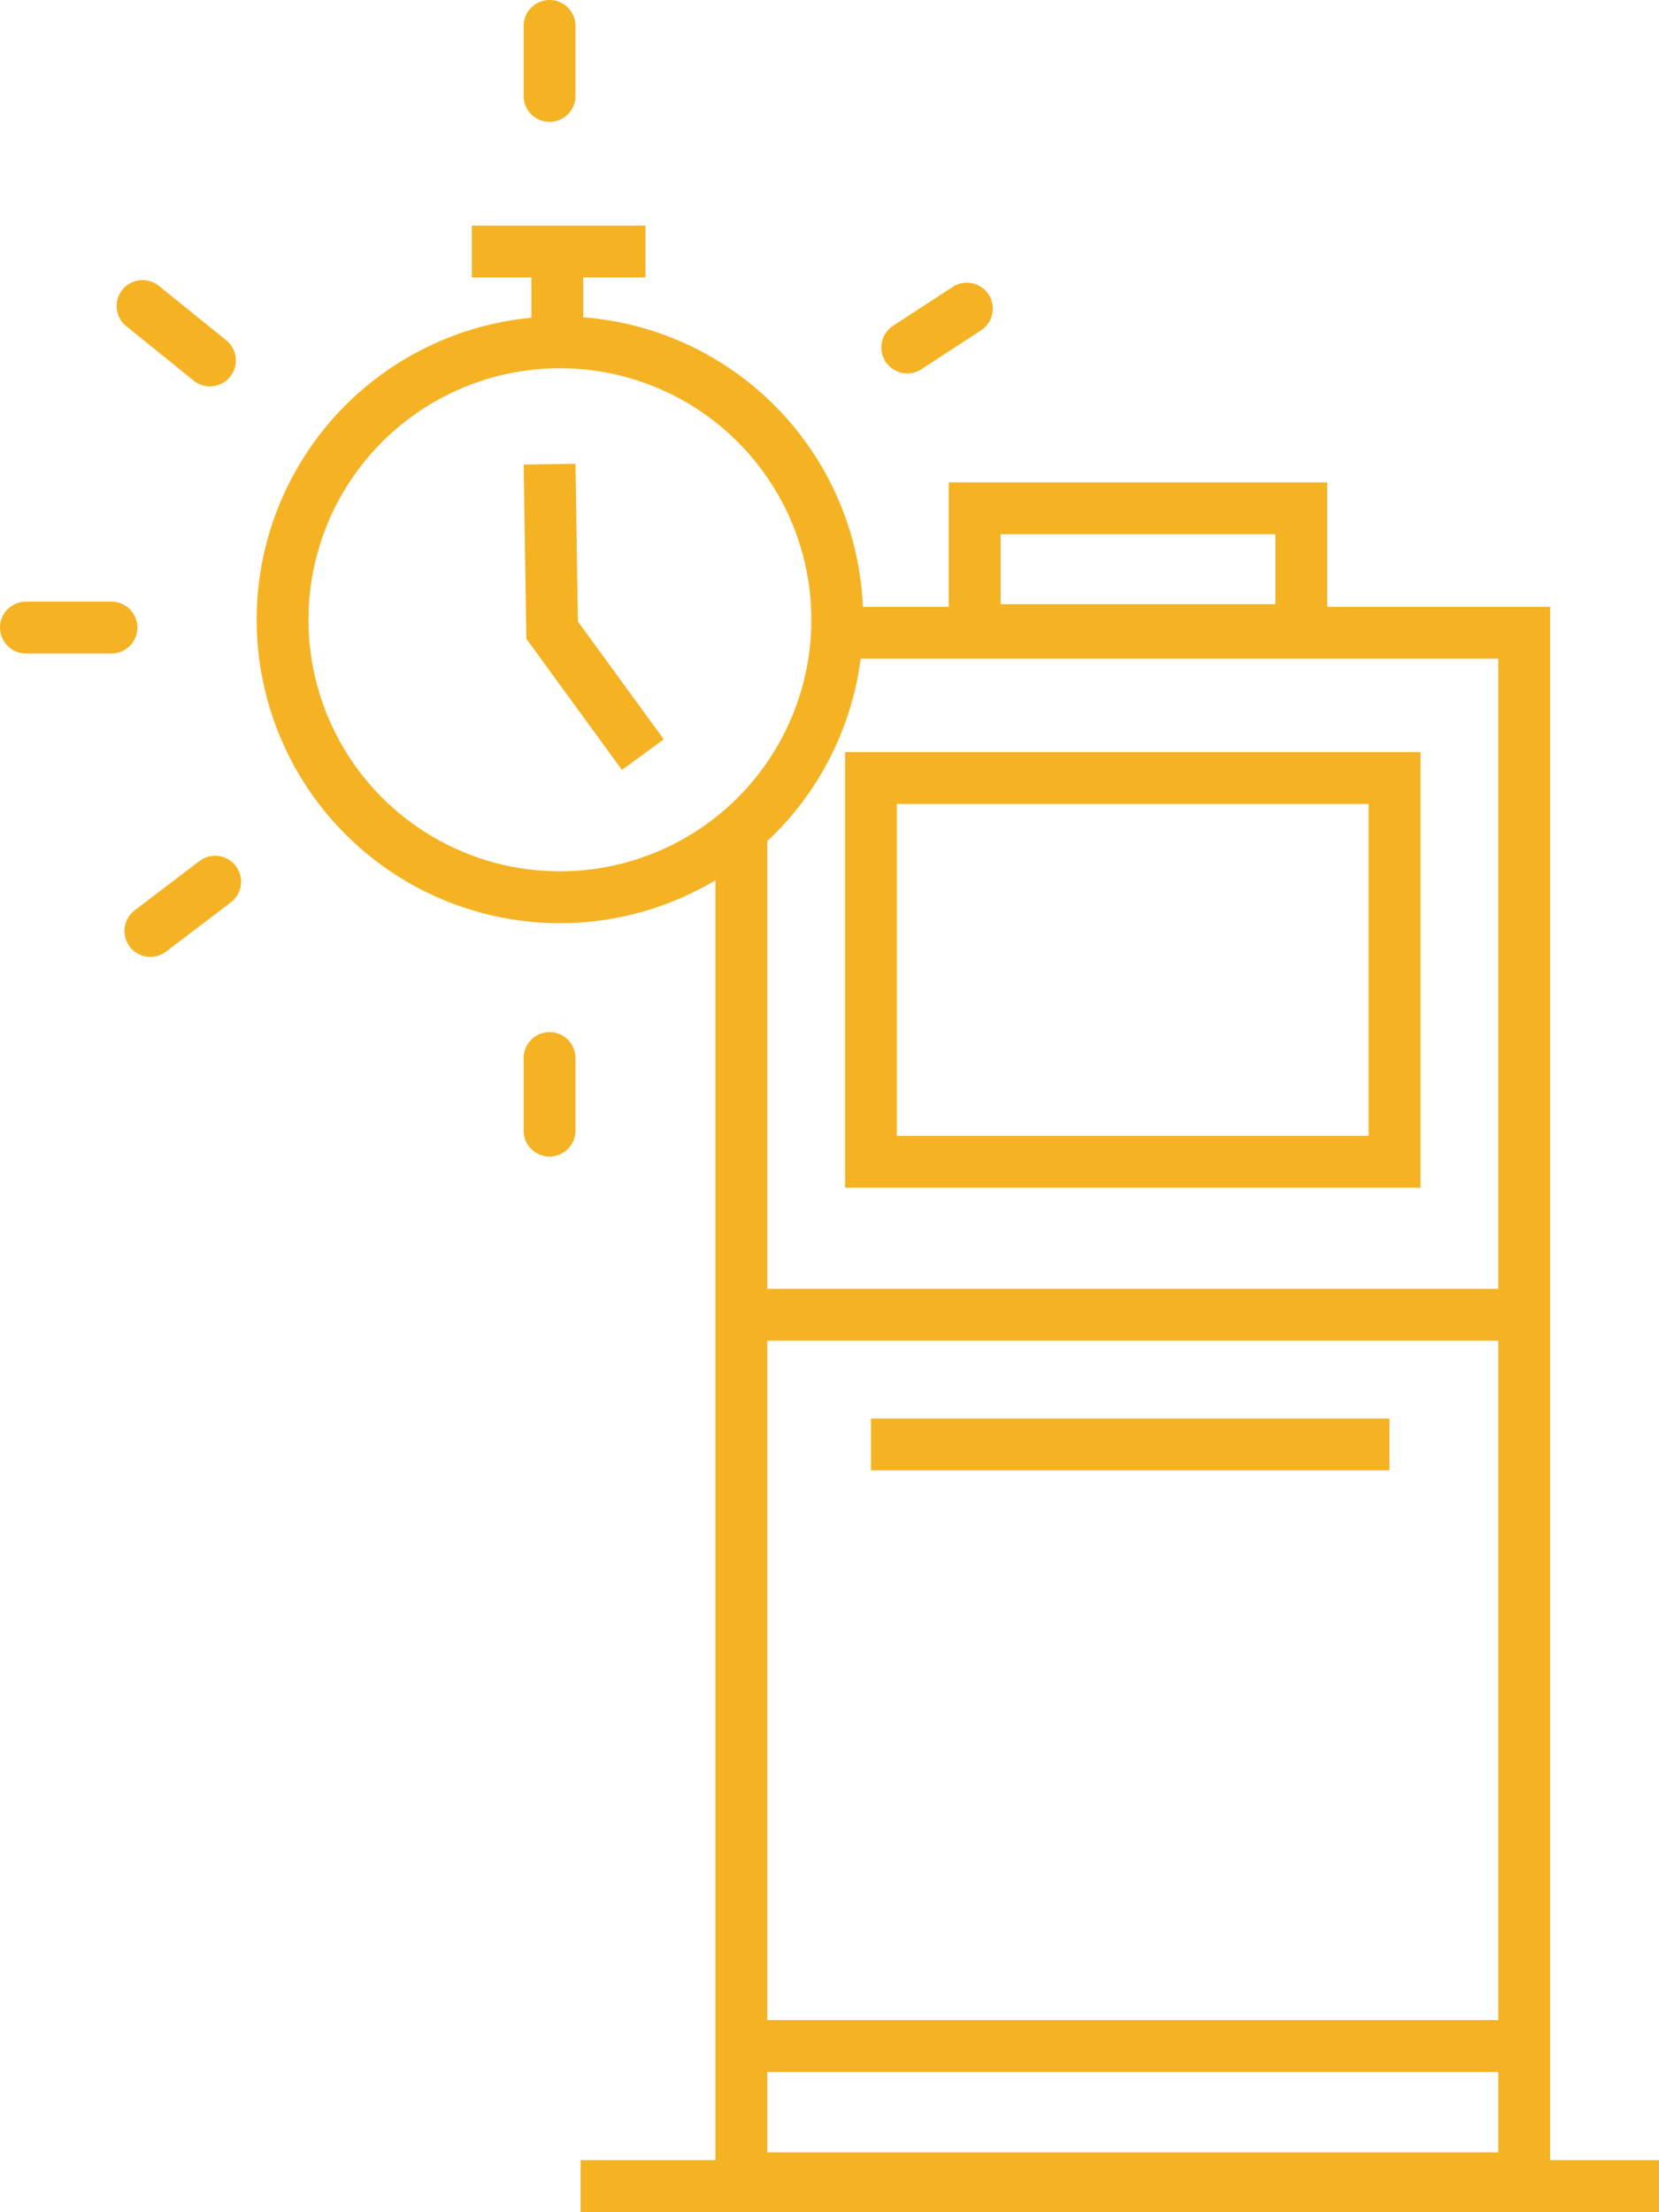 <?xml version="1.0" encoding="UTF-8"?> <svg xmlns="http://www.w3.org/2000/svg" id="Group_1335" data-name="Group 1335" viewBox="0 0 64 85.3"><defs><style> .cls-1, .cls-2 { fill: none; stroke: #f5b324; stroke-miterlimit: 10; stroke-width: 2px; } .cls-2 { stroke-linecap: round; stroke-linejoin: round; } </style></defs><line id="Line_356" data-name="Line 356" class="cls-1" x2="41.6" transform="translate(22.4 84.3)"></line><rect id="Rectangle_1124" data-name="Rectangle 1124" class="cls-1" width="20.2" height="14.8" transform="translate(33.6 30)"></rect><rect id="Rectangle_1125" data-name="Rectangle 1125" class="cls-1" width="12.6" height="4.7" transform="translate(37.6 19.6)"></rect><line id="Line_357" data-name="Line 357" class="cls-1" x2="30.9" transform="translate(28.3 50.7)"></line><line id="Line_358" data-name="Line 358" class="cls-1" x2="20" transform="translate(33.6 55.7)"></line><line id="Line_359" data-name="Line 359" class="cls-1" x2="30.3" transform="translate(28.7 78.9)"></line><path id="Path_993" data-name="Path 993" class="cls-1" d="M28.6,31.9V84H58.8V24.4H32.2"></path><path id="Path_994" data-name="Path 994" class="cls-1" d="M24.8,29.1l-3.5-4.8-.1-6.4"></path><line id="Line_360" data-name="Line 360" class="cls-1" y2="3.8" transform="translate(21.5 9.7)"></line><line id="Line_361" data-name="Line 361" class="cls-1" x1="6.7" transform="translate(18.2 9.7)"></line><line id="Line_362" data-name="Line 362" class="cls-2" y2="2.8" transform="translate(21.2 40.8)"></line><line id="Line_363" data-name="Line 363" class="cls-2" y2="2.7" transform="translate(21.2 1)"></line><line id="Line_364" data-name="Line 364" class="cls-2" x1="3.3" transform="translate(1 24.2)"></line><line id="Line_365" data-name="Line 365" class="cls-2" x1="2.5" y2="1.9" transform="translate(5.8 34)"></line><line id="Line_366" data-name="Line 366" class="cls-2" x1="2.6" y1="2.1" transform="translate(5.5 11.8)"></line><line id="Line_367" data-name="Line 367" class="cls-2" y1="1.5" x2="2.3" transform="translate(35 11.9)"></line><circle id="Ellipse_362" data-name="Ellipse 362" class="cls-1" cx="10.7" cy="10.7" r="10.7" transform="translate(10.9 13.2)"></circle></svg> 